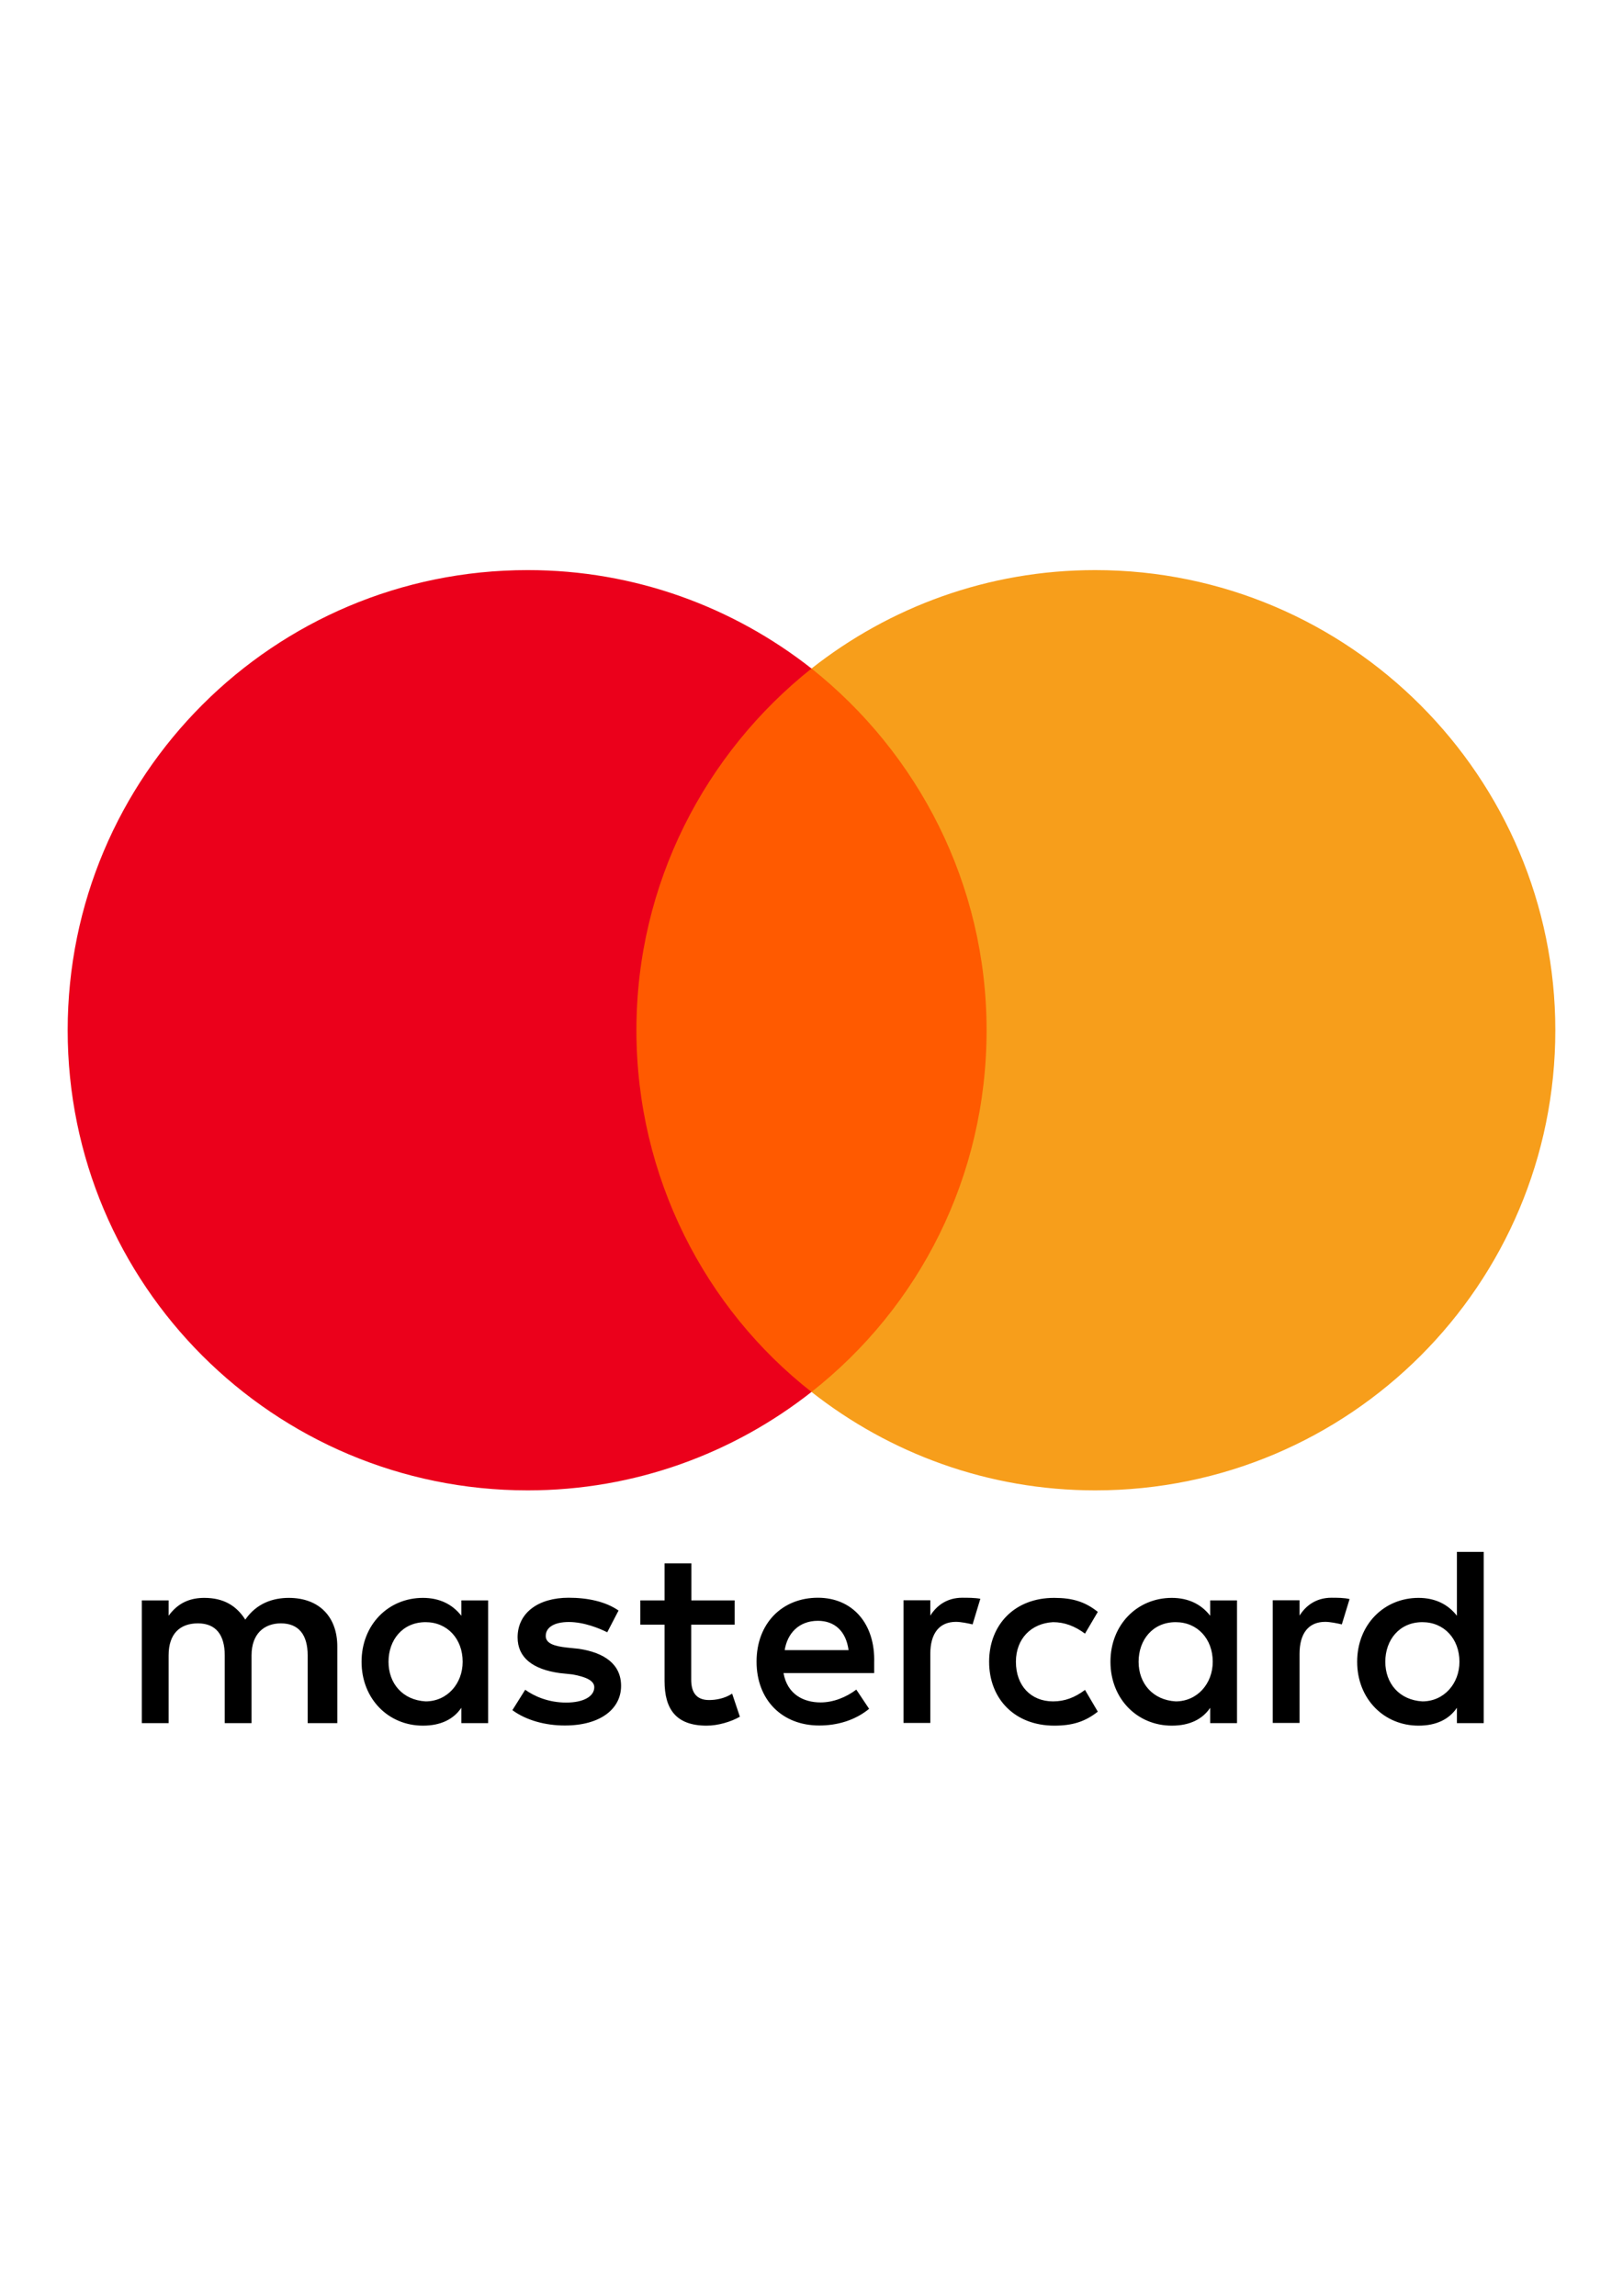 <?xml version="1.0" encoding="UTF-8" standalone="no"?>
<svg
   version="1.1"
   width="8.268in"
   height="11.693in"
   viewBox="0 0 595.276 841.89"
   id="svg4"
   sodipodi:docname="Mastercard.cdr"
   xmlns:inkscape="http://www.inkscape.org/namespaces/inkscape"
   xmlns:sodipodi="http://sodipodi.sourceforge.net/DTD/sodipodi-0.dtd"
   xmlns="http://www.w3.org/2000/svg"
   xmlns:svg="http://www.w3.org/2000/svg">
  <defs
     id="defs4" />
  <sodipodi:namedview
     id="namedview4"
     pagecolor="#ffffff"
     bordercolor="#000000"
     borderopacity="0.25"
     inkscape:showpageshadow="2"
     inkscape:pageopacity="0.0"
     inkscape:pagecheckerboard="0"
     inkscape:deskcolor="#d1d1d1"
     inkscape:document-units="in" />
  <path
     d="  M123.71,631.897 L123.71,603.774 C123.71,593.016 117.157,585.971 105.908,585.971 C100.283,585.971 94.167,587.828 89.962,593.944 C86.686,588.811 81.989,585.971 74.945,585.971 C70.249,585.971 65.552,587.391 61.839,592.524 L61.839,586.9 L52.009,586.9 L52.009,631.897 L61.839,631.897 L61.839,607.05 C61.839,599.077 66.044,595.31 72.597,595.31 C79.15,595.31 82.426,599.514 82.426,607.05 L82.426,631.897 L92.256,631.897 L92.256,607.05 C92.256,599.077 96.952,595.31 103.013,595.31 C109.567,595.31 112.843,599.514 112.843,607.05 L112.843,631.897 L123.71,631.897 Z Z M269.515,586.9 L253.569,586.9 L253.569,573.302 L243.739,573.302 L243.739,586.9 L234.838,586.9 L234.838,595.801 L243.739,595.801 L243.739,616.443 C243.739,626.764 247.944,632.826 259.193,632.826 C263.398,632.826 268.095,631.406 271.371,629.549 L268.531,621.085 C265.692,622.942 262.415,623.433 260.067,623.433 C255.371,623.433 253.514,620.593 253.514,615.952 L253.514,595.801 L269.46,595.801 L269.46,586.9 L269.515,586.9 Z Z M352.956,585.917 C347.332,585.917 343.563,588.756 341.215,592.47 L341.215,586.845 L331.386,586.845 L331.386,631.842 L341.215,631.842 L341.215,606.504 C341.215,599.023 344.492,594.763 350.608,594.763 C352.464,594.763 354.813,595.255 356.724,595.692 L359.563,586.299 C357.598,585.917 354.813,585.917 352.956,585.917 L352.956,585.917 Z Z M226.865,590.613 C222.169,587.337 215.616,585.917 208.572,585.917 C197.322,585.917 189.841,591.541 189.841,600.443 C189.841,607.924 195.466,612.183 205.295,613.549 L209.991,614.04 C215.125,614.968 217.964,616.388 217.964,618.736 C217.964,622.013 214.196,624.361 207.643,624.361 C201.09,624.361 195.903,622.013 192.626,619.665 L187.93,627.146 C193.063,630.914 200.107,632.771 207.152,632.771 C220.258,632.771 227.794,626.655 227.794,618.245 C227.794,610.272 221.678,606.067 212.34,604.647 L207.643,604.156 C203.439,603.665 200.162,602.736 200.162,599.951 C200.162,596.675 203.439,594.818 208.626,594.818 C214.251,594.818 219.876,597.166 222.715,598.586 L226.865,590.613 L226.865,590.613 Z Z M488.385,585.917 C482.76,585.917 478.992,588.756 476.644,592.47 L476.644,586.845 L466.815,586.845 L466.815,631.842 L476.644,631.842 L476.644,606.504 C476.644,599.023 479.921,594.763 486.037,594.763 C487.893,594.763 490.241,595.255 492.153,595.692 L494.993,586.408 C493.081,585.917 490.296,585.917 488.385,585.917 L488.385,585.917 Z Z M362.786,609.398 C362.786,622.996 372.178,632.825 386.704,632.825 C393.257,632.825 397.954,631.406 402.65,627.692 L397.954,619.719 C394.186,622.559 390.472,623.924 386.213,623.924 C378.24,623.924 372.615,618.3 372.615,609.398 C372.615,600.934 378.24,595.309 386.213,594.873 C390.418,594.873 394.186,596.292 397.954,599.077 L402.65,591.105 C397.954,587.337 393.257,585.971 386.704,585.971 C372.178,585.917 362.786,595.801 362.786,609.398 L362.786,609.398 L362.786,609.398 Z Z M453.709,609.398 L453.709,586.9 L443.879,586.9 L443.879,592.524 C440.603,588.32 435.906,585.971 429.79,585.971 C417.121,585.971 407.291,595.801 407.291,609.398 C407.291,622.996 417.121,632.825 429.79,632.825 C436.343,632.825 441.039,630.477 443.879,626.272 L443.879,631.897 L453.709,631.897 L453.709,609.398 L453.709,609.398 Z Z M417.613,609.398 C417.613,601.426 422.746,594.873 431.21,594.873 C439.183,594.873 444.807,600.989 444.807,609.398 C444.807,617.371 439.183,623.924 431.21,623.924 C422.8,623.433 417.613,617.317 417.613,609.398 L417.613,609.398 Z Z M299.986,585.917 C286.88,585.917 277.487,595.309 277.487,609.344 C277.487,623.433 286.88,632.771 300.478,632.771 C307.031,632.771 313.584,630.914 318.771,626.655 L314.075,619.61 C310.307,622.45 305.611,624.307 300.969,624.307 C294.853,624.307 288.791,621.467 287.372,613.549 L320.628,613.549 C320.628,612.129 320.628,611.2 320.628,609.781 C321.065,595.31 312.601,585.917 299.986,585.917 L299.986,585.917 L299.986,585.917 Z Z M299.986,594.381 C306.102,594.381 310.307,598.149 311.235,605.139 L287.808,605.139 C288.737,599.077 292.942,594.381 299.986,594.381 L299.986,594.381 Z Z M544.195,609.398 L544.195,569.097 L534.365,569.097 L534.365,592.524 C531.089,588.32 526.392,585.971 520.276,585.971 C507.607,585.971 497.778,595.801 497.778,609.398 C497.778,622.996 507.607,632.825 520.276,632.825 C526.829,632.825 531.525,630.477 534.365,626.272 L534.365,631.897 L544.195,631.897 L544.195,609.398 L544.195,609.398 Z Z M508.099,609.398 C508.099,601.426 513.232,594.873 521.696,594.873 C529.669,594.873 535.293,600.989 535.293,609.398 C535.293,617.371 529.669,623.924 521.696,623.924 C513.232,623.433 508.099,617.317 508.099,609.398 L508.099,609.398 Z Z M179.028,609.398 L179.028,586.9 L169.199,586.9 L169.199,592.524 C165.922,588.32 161.226,585.971 155.11,585.971 C142.441,585.971 132.611,595.801 132.611,609.398 C132.611,622.996 142.441,632.825 155.11,632.825 C161.663,632.825 166.359,630.477 169.199,626.272 L169.199,631.897 L179.028,631.897 L179.028,609.398 L179.028,609.398 Z Z M142.495,609.398 C142.495,601.426 147.629,594.873 156.093,594.873 C164.066,594.873 169.69,600.989 169.69,609.398 C169.69,617.371 164.066,623.924 156.093,623.924 C147.629,623.433 142.495,617.317 142.495,609.398 Z"
     style="fill-rule: evenodd; fill: #000000; "
     id="path1" />
  <g
     id="Layer1000">
    <path
       d="  M223.589,510.448 L223.589,245.16 L371.25,245.16 L371.25,510.448 L223.589,510.448 Z"
       style="fill-rule: evenodd; fill: #ff5a00; "
       id="path2" />
    <path
       d="  M233.418,377.804 C233.418,323.906 258.757,276.069 297.638,245.16 C269.023,222.662 232.927,209.064 193.554,209.064 C100.283,209.064 24.814,284.533 24.814,377.804 C24.814,471.075 100.283,546.544 193.554,546.544 C232.927,546.544 269.023,532.947 297.638,510.448 C258.702,479.977 233.418,431.703 233.418,377.804 Z"
       style="fill-rule: evenodd; fill: #eb001b; "
       id="path3" />
    <path
       d="  M570.461,377.804 C570.461,471.075 494.993,546.544 401.721,546.544 C362.349,546.544 326.252,532.947 297.638,510.448 C337.01,479.485 361.857,431.702 361.857,377.804 C361.857,323.906 336.519,276.069 297.638,245.16 C326.198,222.662 362.294,209.064 401.667,209.064 C494.993,209.064 570.461,285.025 570.461,377.804 Z"
       style="fill-rule: evenodd; fill: #f79e1b; "
       id="path4" />
  </g>
</svg>
